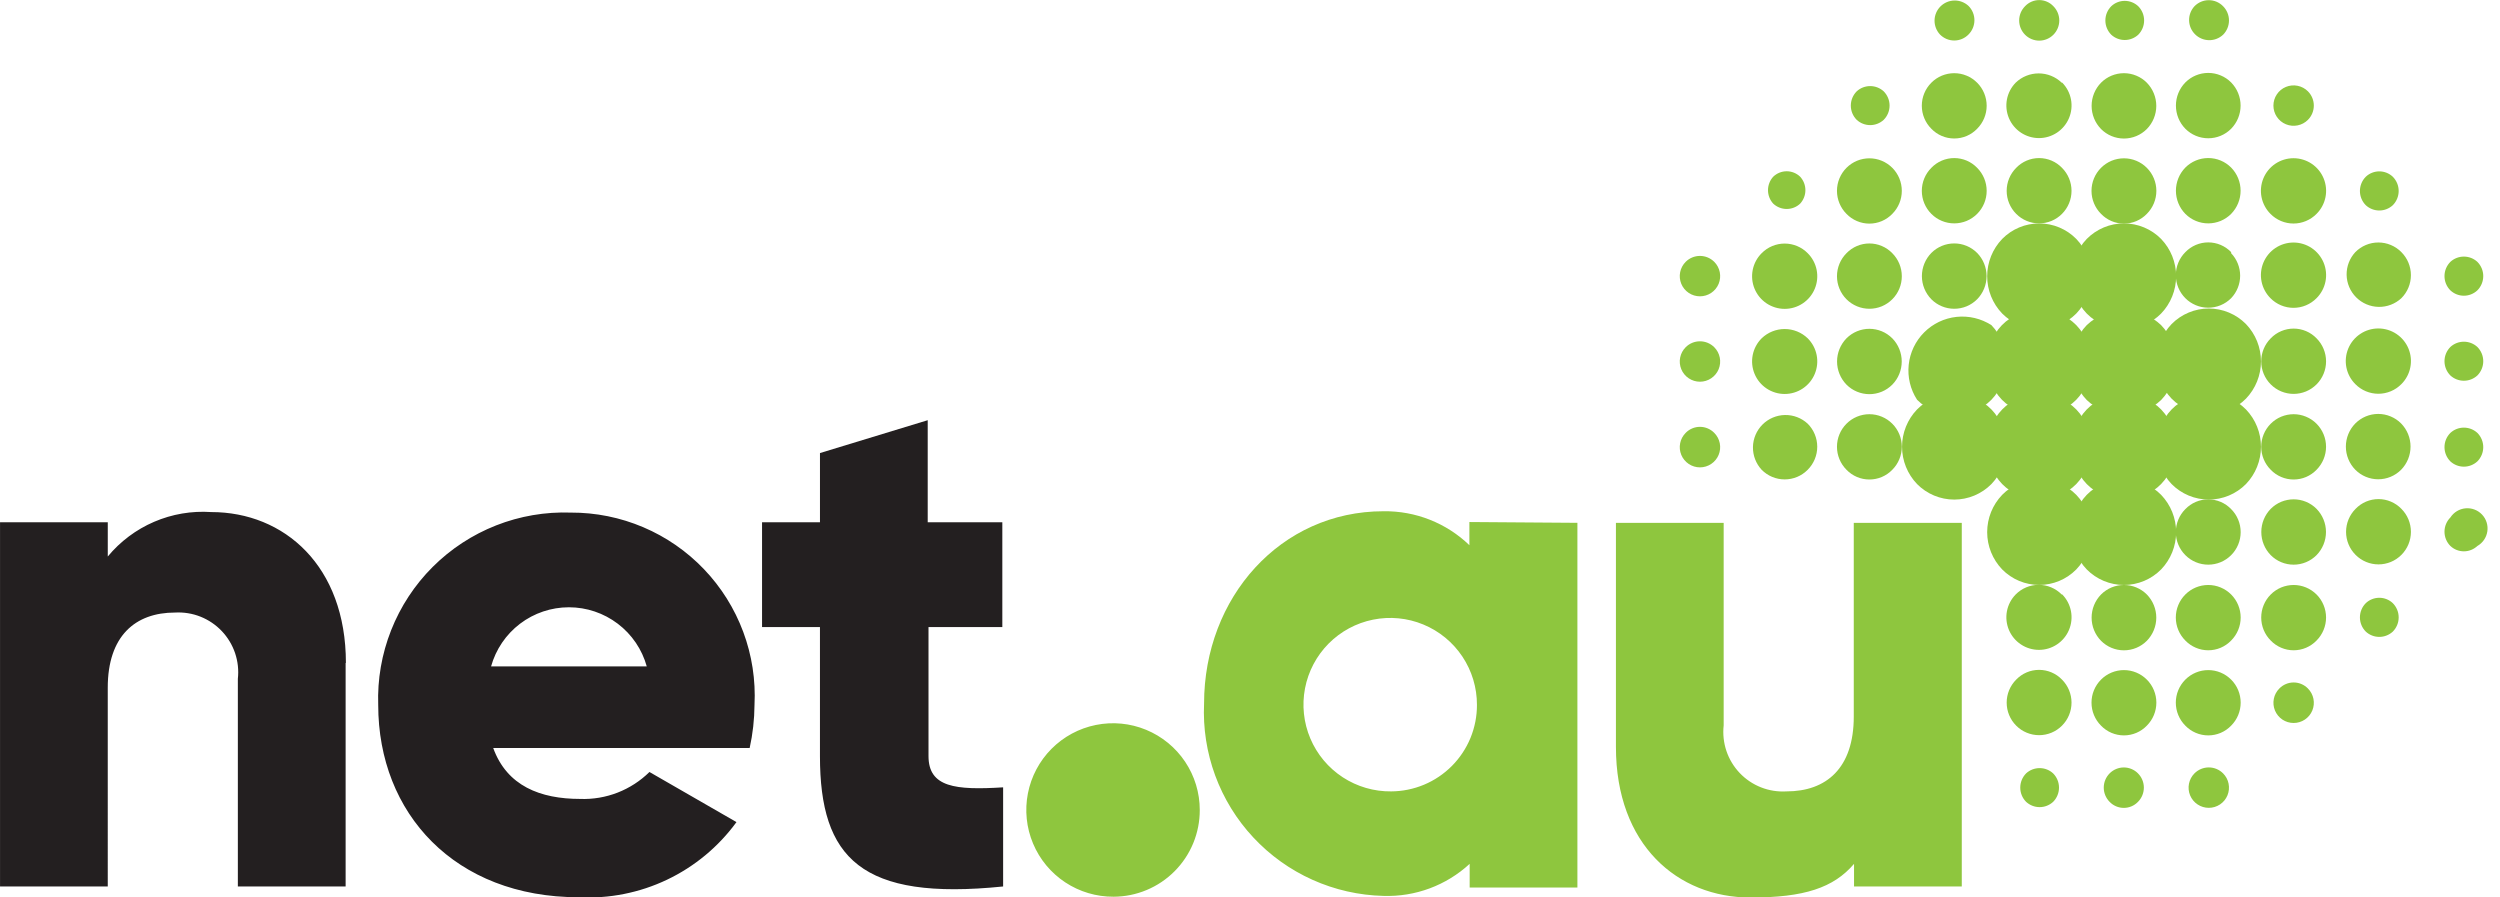 <svg xmlns="http://www.w3.org/2000/svg" width="156" height="56" viewBox="0 0 156 56">
    <g fill="none" fill-rule="evenodd">
        <g fill-rule="nonzero">
            <g>
                <path fill="#231F20" d="M21.565 41.36v13.95H14.84V42.353c.06-.539.001-1.084-.171-1.598-.173-.514-.456-.984-.828-1.377-.373-.394-.827-.701-1.33-.902-.504-.2-1.046-.288-1.587-.258-2.487 0-4.202 1.462-4.202 4.69V55.31H0V32.586h6.723v2.135c.779-.941 1.77-1.684 2.893-2.166 1.122-.482 2.343-.69 3.562-.607 4.555 0 8.404 3.361 8.404 9.412M40.356 41.579c-.295-1.062-.93-1.997-1.808-2.663-.877-.666-1.948-1.027-3.05-1.027-1.1 0-2.172.36-3.05 1.027-.877.666-1.511 1.602-1.807 2.663h9.715zm-4.151 8.27c.796.028 1.59-.106 2.333-.395.743-.29 1.419-.727 1.986-1.287l5.43 3.127c-1.123 1.54-2.611 2.774-4.33 3.593-1.72.82-3.618 1.196-5.52 1.096-7.715 0-12.505-5.227-12.505-12-.055-1.593.22-3.179.805-4.66.585-1.482 1.468-2.827 2.595-3.953 1.128-1.125 2.474-2.007 3.957-2.59 1.482-.583 3.068-.855 4.66-.799 1.553-.006 3.092.304 4.52.912 1.43.607 2.72 1.5 3.793 2.623 1.073 1.123 1.905 2.453 2.447 3.909.542 1.455.781 3.006.703 4.557-.006.905-.107 1.806-.302 2.69H30.775c.858 2.37 2.942 3.176 5.43 3.176zM57.937 39.125v8.05c0 1.95 1.681 2.135 4.656 1.95v6.186c-8.858.907-11.43-1.765-11.43-8.135v-8.051H47.55v-6.539h3.614v-4.32l6.723-2.05v6.37h4.656v6.539h-4.606z" transform="translate(-110 -262) translate(110.002 262.005)"/>
                <path fill="#8EC63E" d="M86.814 49.378c-1.074.013-2.128-.294-3.027-.88-.9-.588-1.604-1.43-2.023-2.418-.42-.989-.535-2.08-.333-3.135.203-1.055.715-2.025 1.47-2.788.756-.763 1.722-1.284 2.775-1.496 1.053-.213 2.145-.107 3.137.303.993.41 1.841 1.106 2.437 2 .596.894.912 1.944.909 3.018.002.706-.135 1.406-.403 2.06-.269.653-.663 1.247-1.16 1.748-.499.501-1.09.9-1.742 1.172-.652.272-1.35.413-2.057.416h.017zm4.874-16.809v1.446c-1.438-1.386-3.365-2.147-5.362-2.118-6.42 0-11.194 5.379-11.194 12.001-.07 1.527.166 3.053.694 4.488.528 1.434 1.336 2.75 2.38 3.867 1.042 1.118 2.297 2.016 3.692 2.642 1.394.626 2.9.968 4.428 1.004 1.986.066 3.918-.653 5.379-2v1.48h6.723v-22.76l-6.74-.05zM122.413 32.62v22.69h-6.723V53.9c-1.278 1.496-3.11 2.101-6.454 2.101-4.555 0-8.404-3.278-8.404-9.396V32.62h6.723v12.64c-.06.538-.001 1.082.171 1.595.173.513.456.982.829 1.375.373.392.827.698 1.331.896.504.199 1.045.284 1.585.252 2.488 0 4.202-1.446 4.202-4.673V32.62h6.74zM69.485 55.95c-1.072.006-2.122-.306-3.016-.896-.895-.59-1.594-1.434-2.008-2.422-.415-.988-.527-2.078-.322-3.13.205-1.052.718-2.02 1.473-2.78.756-.76 1.72-1.279 2.77-1.49 1.051-.212 2.141-.107 3.132.302.991.409 1.839 1.102 2.435 1.993.596.89.914 1.938.914 3.01.002.709-.135 1.41-.404 2.066-.27.656-.665 1.252-1.164 1.754-.5.503-1.093.902-1.747 1.175-.654.274-1.355.415-2.063.418zM112.799 26.434c.381.382.595.899.595 1.438 0 .538-.214 1.055-.595 1.437-.188.19-.411.342-.658.445-.247.103-.511.156-.779.156-.267 0-.532-.053-.779-.156-.247-.103-.47-.255-.658-.445-.358-.386-.552-.896-.543-1.422.01-.526.224-1.028.596-1.4.372-.372.874-.585 1.4-.595.526-.01 1.035.185 1.421.543zM118.077 21.106c.378.387.589.906.589 1.446 0 .54-.211 1.06-.589 1.445-.188.188-.41.338-.655.44-.246.101-.508.154-.774.154-.265 0-.528-.053-.773-.155-.245-.101-.468-.25-.656-.439-.377-.386-.589-.905-.589-1.445s.212-1.06.589-1.446c.188-.188.411-.337.656-.439.245-.101.508-.154.773-.154.266 0 .528.053.774.154.245.102.467.251.655.44zM112.799 21.106c.285.285.479.647.558 1.042.078.394.038.803-.116 1.175-.153.372-.414.69-.749.913-.334.224-.727.343-1.13.343-.402 0-.796-.12-1.13-.343-.335-.223-.595-.541-.749-.913-.154-.372-.194-.78-.115-1.175.078-.395.272-.757.557-1.042.386-.372.901-.58 1.437-.58s1.052.208 1.437.58zM123.371 15.778c.378.386.589.905.589 1.446 0 .54-.211 1.059-.589 1.445-.187.188-.41.337-.655.44-.245.101-.508.153-.774.153-.265 0-.528-.052-.773-.154-.245-.102-.468-.25-.655-.439-.378-.386-.59-.905-.59-1.445s.212-1.06.59-1.446c.187-.188.41-.337.655-.439.245-.102.508-.154.773-.154.266 0 .529.052.774.154.245.102.468.251.655.44zM118.077 26.435c.381.38.594.898.594 1.437s-.213 1.055-.594 1.437c-.185.192-.407.345-.653.45-.245.104-.509.157-.776.157s-.531-.053-.776-.158c-.246-.104-.468-.257-.653-.45-.38-.38-.594-.897-.594-1.436 0-.54.214-1.056.594-1.437.188-.188.41-.338.656-.44.245-.101.508-.154.773-.154.266 0 .528.053.774.155.245.101.467.25.655.439zM124.262 20.283c.601.626.937 1.46.937 2.328 0 .867-.336 1.702-.937 2.328-.303.307-.664.55-1.063.717-.398.166-.825.252-1.256.252-.432 0-.859-.086-1.257-.252-.398-.167-.76-.41-1.063-.717-.418-.645-.602-1.414-.522-2.179.08-.764.419-1.478.962-2.022.542-.545 1.255-.887 2.019-.97.764-.082 1.534.1 2.18.515z" transform="translate(-110 -262) translate(110.002 262.005)"/>
                <path fill="#8EC63E" d="M124.262 25.544c.601.626.936 1.46.936 2.328 0 .867-.335 1.702-.936 2.328-.303.307-.665.55-1.063.717-.398.166-.825.252-1.257.252-.431 0-.858-.086-1.256-.252-.399-.167-.76-.41-1.063-.717-.601-.626-.937-1.46-.937-2.328 0-.868.336-1.702.937-2.328.303-.307.664-.55 1.063-.717.398-.167.825-.252 1.256-.252.432 0 .859.085 1.257.252.398.166.76.41 1.063.717zM133.96 37.09c.378.387.59.906.59 1.446 0 .54-.212 1.06-.59 1.446-.187.188-.41.337-.655.439-.245.102-.508.154-.773.154-.266 0-.529-.052-.774-.154-.245-.102-.468-.251-.655-.44-.378-.385-.589-.904-.589-1.445 0-.54.211-1.059.589-1.445.187-.188.41-.337.655-.44.245-.1.508-.153.774-.153.265 0 .528.052.773.154.245.102.468.25.655.439zM128.683 37.09c.28.287.469.65.544 1.043.075.393.032.8-.124 1.169-.155.369-.415.684-.749.905-.333.222-.725.34-1.125.34s-.792-.118-1.125-.34c-.334-.221-.595-.536-.75-.905-.155-.37-.198-.776-.123-1.17.075-.392.264-.755.544-1.041.188-.19.411-.342.658-.445.247-.104.512-.157.779-.157.268 0 .532.053.779.157.247.103.47.254.658.445" transform="translate(-110 -262) translate(110.002 262.005)"/>
                <path fill="#8EC63E" d="M129.557 30.872c.601.626.936 1.46.936 2.328 0 .868-.335 1.702-.936 2.328-.302.306-.662.55-1.059.716-.396.166-.822.251-1.252.251-.43 0-.856-.085-1.253-.251-.397-.166-.757-.41-1.058-.716-.601-.626-.937-1.46-.937-2.328 0-.868.336-1.702.937-2.328.301-.306.661-.55 1.058-.716.397-.166.823-.252 1.253-.252.43 0 .856.086 1.252.252.397.166.757.41 1.059.716zM134.851 25.544c.601.626.937 1.46.937 2.328 0 .867-.336 1.702-.937 2.328-.303.307-.664.55-1.062.717-.399.166-.826.252-1.257.252-.432 0-.859-.086-1.257-.252-.398-.167-.76-.41-1.063-.717-.601-.626-.936-1.46-.936-2.328 0-.868.335-1.702.936-2.328.303-.307.665-.55 1.063-.717.398-.167.825-.252 1.257-.252.431 0 .858.085 1.257.252.398.166.759.41 1.062.717z" transform="translate(-110 -262) translate(110.002 262.005)"/>
                <path fill="#8EC63E" d="M134.851 30.872c.601.626.937 1.46.937 2.328 0 .868-.336 1.702-.937 2.328-.303.307-.664.55-1.062.717-.399.166-.826.252-1.257.252-.432 0-.859-.086-1.257-.252-.398-.167-.76-.41-1.063-.717-.601-.626-.936-1.46-.936-2.328 0-.868.335-1.702.936-2.328.303-.307.665-.55 1.063-.717.398-.166.825-.252 1.257-.252.431 0 .858.086 1.257.252.398.166.759.41 1.062.717zM140.146 25.544c.601.626.936 1.46.936 2.328 0 .867-.335 1.702-.936 2.328-.303.307-.665.55-1.063.717-.398.166-.825.252-1.257.252-.431 0-.858-.086-1.256-.252-.399-.167-.76-.41-1.063-.717-.601-.626-.937-1.46-.937-2.328 0-.868.336-1.702.937-2.328.303-.307.664-.55 1.063-.717.398-.167.825-.252 1.256-.252.432 0 .859.085 1.257.252.398.166.76.41 1.063.717zM129.557 25.544c.601.626.936 1.46.936 2.328 0 .867-.335 1.701-.936 2.328-.302.306-.662.55-1.059.716-.396.166-.822.251-1.252.251-.43 0-.856-.085-1.253-.252-.397-.166-.757-.409-1.058-.715-.601-.627-.937-1.46-.937-2.328 0-.868.336-1.702.937-2.328.301-.307.661-.55 1.058-.716.397-.166.823-.252 1.253-.252.43 0 .856.086 1.252.252.397.166.757.41 1.059.716zM134.851 20.283c.606.627.945 1.464.945 2.336 0 .872-.339 1.71-.945 2.337-.625.595-1.455.928-2.319.928-.864 0-1.694-.333-2.32-.928-.605-.627-.944-1.465-.944-2.337 0-.872.339-1.71.944-2.336.626-.596 1.456-.929 2.32-.929.864 0 1.694.333 2.319.929z" transform="translate(-110 -262) translate(110.002 262.005)"/>
                <path fill="#8EC63E" d="M129.557 20.283c.601.626.936 1.46.936 2.328 0 .867-.335 1.702-.936 2.328-.304.307-.665.55-1.063.717-.398.166-.825.252-1.257.252-.431 0-.859-.086-1.257-.252-.398-.167-.759-.41-1.062-.717-.601-.626-.937-1.46-.937-2.328 0-.868.336-1.702.937-2.328.303-.307.664-.55 1.062-.717.398-.166.826-.252 1.257-.252.432 0 .859.085 1.257.252.398.166.759.41 1.063.717z" transform="translate(-110 -262) translate(110.002 262.005)"/>
                <path fill="#8EC63E" d="M129.557 14.904c.601.626.936 1.46.936 2.328 0 .868-.335 1.702-.936 2.328-.303.305-.663.546-1.06.71-.397.166-.822.25-1.251.25-.43 0-.855-.084-1.252-.25-.396-.164-.756-.405-1.059-.71-.601-.626-.937-1.46-.937-2.328 0-.868.336-1.702.937-2.328.301-.306.661-.55 1.058-.716.397-.166.823-.251 1.253-.251.43 0 .856.085 1.252.251.397.166.757.41 1.059.716zM139.221 31.763c.381.381.595.898.595 1.437s-.214 1.056-.595 1.437c-.187.188-.41.337-.655.439-.245.102-.508.154-.773.154-.266 0-.529-.052-.774-.154-.245-.102-.468-.251-.655-.44-.381-.38-.595-.897-.595-1.436 0-.54.214-1.056.595-1.437.185-.192.407-.345.653-.45.245-.104.509-.158.776-.158s.531.054.776.158c.246.105.467.258.652.45zM112.799 15.795c.285.284.479.647.558 1.041.078.395.038.804-.116 1.176-.153.372-.414.69-.749.913-.334.224-.727.343-1.13.343-.402 0-.796-.12-1.13-.343-.335-.224-.595-.541-.749-.913-.154-.372-.194-.781-.115-1.176.078-.394.272-.757.557-1.04.188-.191.411-.343.658-.446.247-.103.512-.157.779-.157.268 0 .532.054.779.157.247.103.471.255.658.445zM118.077 10.467c.381.381.594.898.594 1.437s-.213 1.056-.594 1.437c-.185.192-.407.345-.653.45-.245.104-.509.158-.776.158s-.531-.054-.776-.159c-.246-.104-.468-.257-.653-.449-.38-.381-.594-.898-.594-1.437s.214-1.056.594-1.437c.188-.188.41-.337.656-.44.245-.1.508-.153.773-.153.266 0 .528.052.774.154.245.102.467.25.655.439zM112.328 11.022c.21.229.327.529.327.84 0 .311-.117.611-.327.84-.227.214-.528.333-.84.333-.312 0-.613-.119-.841-.333-.21-.229-.326-.529-.326-.84 0-.311.116-.611.326-.84.226-.218.527-.34.841-.34.313 0 .615.122.84.34zM117.539 5.693c.236.237.369.557.369.891 0 .334-.133.655-.369.891-.23.21-.529.327-.841.327-.311 0-.611-.117-.84-.327-.236-.236-.369-.557-.369-.89 0-.335.133-.655.369-.892.229-.21.529-.326.84-.326.312 0 .611.116.841.326zM123.371 5.156c.381.38.595.898.595 1.437s-.214 1.055-.595 1.437c-.185.192-.407.345-.652.45-.246.104-.51.157-.776.157-.267 0-.531-.053-.777-.158-.245-.104-.467-.257-.652-.45-.381-.38-.595-.897-.595-1.436 0-.54.214-1.056.595-1.437.187-.188.41-.338.655-.44.245-.101.508-.154.774-.154.265 0 .528.053.773.155.245.101.468.25.655.439zM118.077 15.795c.381.381.594.898.594 1.437s-.213 1.056-.594 1.437c-.188.188-.41.337-.655.44-.246.101-.508.153-.774.153-.265 0-.528-.052-.773-.154-.246-.102-.468-.25-.656-.439-.38-.381-.594-.898-.594-1.437s.214-1.056.594-1.437c.185-.192.407-.345.653-.45.245-.104.509-.158.776-.158s.531.054.776.159c.246.104.468.257.653.449zM106.967 27.006c.176.176.296.4.345.645.049.245.024.499-.071.729-.096.23-.257.427-.465.566-.207.139-.451.213-.7.213-.25 0-.493-.074-.701-.213-.207-.139-.369-.336-.464-.566-.095-.23-.12-.484-.071-.729.048-.244.169-.469.345-.645.116-.119.254-.213.407-.278.153-.065.318-.098.484-.098.166 0 .33.034.483.098.153.065.292.16.408.278zM106.967 21.661c.176.176.296.4.345.645.049.245.024.499-.071.729-.096.23-.257.427-.465.566-.207.139-.451.213-.7.213-.25 0-.493-.074-.701-.213-.207-.139-.369-.335-.464-.566-.095-.23-.12-.484-.071-.729.048-.244.169-.469.345-.645.236-.236.557-.369.891-.369.334 0 .654.133.891.369zM106.967 16.333c.176.176.296.4.345.645.049.245.024.498-.071.729-.096.23-.257.427-.465.566-.207.139-.451.212-.7.212-.25 0-.493-.073-.701-.212-.207-.139-.369-.336-.464-.566-.095-.23-.12-.484-.071-.729.048-.244.169-.469.345-.645.236-.236.557-.369.891-.369.334 0 .654.133.891.369zM123.371 10.467c.381.381.595.898.595 1.437s-.214 1.056-.595 1.437c-.187.188-.41.337-.655.44-.245.1-.508.153-.773.153-.266 0-.529-.052-.774-.154-.245-.102-.468-.25-.655-.439-.381-.381-.595-.898-.595-1.437s.214-1.056.595-1.437c.185-.192.407-.345.652-.45.246-.104.51-.158.777-.158.266 0 .53.054.776.158.245.105.467.258.652.45z" transform="translate(-110 -262) translate(110.002 262.005)"/>
                <path fill="#8EC63E" d="M134.851 14.904c.601.626.937 1.46.937 2.328 0 .868-.336 1.702-.937 2.328-.303.307-.664.55-1.062.717-.399.166-.826.252-1.257.252-.432 0-.859-.086-1.257-.252-.398-.166-.76-.41-1.063-.717-.601-.626-.936-1.46-.936-2.328 0-.868.335-1.702.936-2.328.303-.307.665-.55 1.063-.717.398-.166.825-.252 1.257-.252.431 0 .858.086 1.257.252.398.167.759.41 1.062.717z" transform="translate(-110 -262) translate(110.002 262.005)"/>
                <path fill="#8EC63E" d="M139.221 15.795c.361.378.562.88.562 1.403s-.201 1.026-.562 1.404c-.187.188-.41.337-.655.439-.245.102-.508.154-.773.154-.266 0-.529-.052-.774-.154-.245-.102-.468-.25-.655-.439-.381-.381-.595-.898-.595-1.437s.214-1.056.595-1.437c.185-.192.407-.345.653-.45.245-.104.509-.158.776-.158s.531.054.776.158c.246.105.467.258.652.45M133.96 10.467c.381.381.595.898.595 1.437s-.214 1.056-.595 1.437c-.185.192-.407.345-.652.45-.246.104-.51.158-.776.158-.267 0-.531-.054-.777-.159-.245-.104-.467-.257-.652-.449-.381-.381-.595-.898-.595-1.437s.214-1.056.595-1.437c.187-.188.41-.337.655-.44.245-.1.508-.153.774-.153.265 0 .528.052.773.154.245.102.468.25.655.439zM133.96 5.156c.378.386.59.905.59 1.445s-.212 1.06-.59 1.446c-.187.188-.41.337-.655.439-.245.101-.508.154-.773.154-.266 0-.529-.053-.774-.154-.245-.102-.468-.251-.655-.44-.378-.386-.589-.905-.589-1.445s.211-1.06.589-1.445c.187-.188.41-.338.655-.44.245-.101.508-.154.774-.154.265 0 .528.053.773.155.245.101.468.25.655.439zM128.666 10.467c.381.381.595.898.595 1.437s-.214 1.056-.595 1.437c-.187.188-.41.337-.655.44-.245.1-.508.153-.774.153-.265 0-.528-.052-.773-.154-.245-.102-.468-.25-.655-.439-.381-.381-.595-.898-.595-1.437s.214-1.056.595-1.437c.185-.192.406-.345.652-.45.245-.104.509-.158.776-.158s.531.054.777.158c.245.105.467.258.652.45zM128.683 5.155c.28.287.469.65.544 1.042.075.394.032.8-.124 1.17-.155.368-.415.683-.749.905-.333.221-.725.34-1.125.34s-.792-.119-1.125-.34c-.334-.222-.595-.537-.75-.906-.155-.369-.198-.775-.123-1.169.075-.393.264-.755.544-1.042.385-.372.901-.58 1.437-.58s1.052.208 1.437.58M140.146 24.871c-.303.307-.665.551-1.063.717-.398.167-.825.252-1.257.252-.431 0-.858-.085-1.256-.252-.399-.166-.76-.41-1.063-.717-.601-.626-.937-1.46-.937-2.327 0-.868.336-1.702.937-2.328.303-.307.664-.551 1.063-.717.398-.167.825-.252 1.256-.252.432 0 .859.085 1.257.252.398.166.76.41 1.063.717.601.626.936 1.46.936 2.328 0 .867-.335 1.701-.936 2.327zM139.221 13.341c-.187.188-.41.337-.655.44-.245.1-.508.153-.773.153-.266 0-.529-.052-.774-.154-.245-.102-.467-.25-.655-.439-.378-.386-.589-.905-.589-1.445s.211-1.06.589-1.446c.188-.188.41-.337.655-.439.245-.102.508-.154.774-.154.265 0 .528.052.773.154.245.102.468.251.655.44.378.385.59.904.59 1.445 0 .54-.212 1.059-.59 1.445zM144.549 18.602c-.187.19-.411.342-.658.445-.246.104-.511.157-.779.157-.267 0-.532-.053-.779-.157-.246-.103-.47-.254-.658-.445-.284-.284-.478-.647-.557-1.041-.079-.395-.039-.804.115-1.176.154-.372.415-.69.749-.913.335-.223.728-.343 1.13-.343.403 0 .796.12 1.131.343.334.224.595.542.749.913.153.372.194.781.115 1.176-.079.394-.273.757-.558 1.041zM139.221 8.03c-.187.188-.41.337-.655.439-.245.102-.508.154-.773.154-.266 0-.529-.052-.774-.154-.245-.102-.467-.251-.655-.44-.378-.386-.589-.904-.589-1.445 0-.54.211-1.059.589-1.445.188-.188.41-.338.655-.44.245-.101.508-.154.774-.154.265 0 .528.053.773.155.245.101.468.25.655.439.378.386.59.905.59 1.445s-.212 1.06-.59 1.446zM122.834.365c.236.237.368.557.368.891 0 .334-.132.654-.368.89-.116.12-.255.214-.408.279-.153.064-.317.098-.483.098-.166 0-.331-.034-.484-.098-.153-.065-.291-.16-.407-.278-.223-.24-.344-.555-.338-.882.006-.326.138-.638.369-.869.231-.23.542-.363.869-.369.327-.006.643.116.882.338zM133.422.382c.236.236.369.557.369.89 0 .335-.133.655-.369.892-.229.21-.529.327-.84.327-.311 0-.611-.117-.84-.327-.236-.237-.369-.557-.369-.891 0-.334.133-.655.369-.891.227-.214.528-.333.84-.333.312 0 .613.12.84.333zM128.128.382c.236.236.369.557.369.89 0 .335-.133.655-.369.892-.116.116-.253.208-.405.271-.151.063-.313.096-.478.096-.164 0-.326-.033-.477-.096-.152-.063-.289-.155-.405-.271-.236-.237-.369-.557-.369-.891 0-.334.133-.655.369-.891.113-.12.25-.217.402-.282.151-.066.315-.1.48-.1.166 0 .329.034.481.1.152.065.289.161.402.282zM138.717 2.164c-.239.222-.555.344-.881.338-.327-.006-.639-.138-.87-.37-.231-.23-.363-.542-.369-.868-.005-.327.116-.643.338-.882.116-.119.255-.213.408-.278.153-.064.317-.098.483-.098.166 0 .331.034.484.098.153.065.291.16.407.278.236.236.369.557.369.89 0 .335-.133.655-.369.892zM144.012 7.475c-.177.177-.401.297-.646.345-.244.05-.498.024-.728-.071-.231-.095-.428-.257-.566-.464-.139-.208-.213-.451-.213-.7 0-.25.074-.494.213-.701.138-.208.335-.37.566-.465.23-.095.484-.12.728-.071.245.049.469.169.646.345.236.237.368.557.368.891 0 .334-.132.655-.368.891zM144.549 13.341c-.187.19-.411.342-.658.445-.246.104-.511.157-.779.157-.267 0-.532-.053-.779-.157-.246-.103-.47-.254-.658-.445-.284-.284-.478-.647-.557-1.041-.079-.395-.039-.804.115-1.176.154-.372.415-.69.749-.913.335-.223.728-.343 1.13-.343.403 0 .796.12 1.131.343.334.224.595.541.749.913.153.372.194.781.115 1.176-.079.394-.273.757-.558 1.041zM144.55 23.98c-.188.189-.41.338-.656.44-.245.101-.508.154-.773.154-.266 0-.528-.053-.774-.154-.245-.102-.467-.251-.655-.44-.381-.38-.594-.898-.594-1.436 0-.54.213-1.056.594-1.438.185-.192.407-.345.653-.449.245-.104.509-.158.776-.158s.531.054.776.158c.246.104.468.257.653.45.38.38.594.898.594 1.437 0 .538-.214 1.055-.594 1.437zM144.55 29.309c-.185.192-.407.345-.653.45-.245.104-.509.157-.776.157s-.531-.053-.776-.158c-.246-.104-.468-.257-.653-.45-.381-.38-.594-.897-.594-1.436 0-.54.213-1.056.594-1.437.188-.188.41-.338.655-.44.246-.101.508-.154.774-.154.265 0 .528.053.773.155.246.101.468.25.656.439.38.38.594.898.594 1.437s-.214 1.055-.594 1.437zM133.96 42.402c.381.382.595.898.595 1.437 0 .54-.214 1.056-.595 1.437-.185.193-.407.345-.652.45-.246.104-.51.158-.776.158-.267 0-.531-.054-.777-.158-.245-.105-.467-.257-.652-.45-.381-.38-.595-.898-.595-1.437 0-.538.214-1.055.595-1.437.187-.188.41-.337.655-.439.245-.102.508-.154.774-.154.265 0 .528.052.773.154.245.102.468.251.655.44zM128.666 42.402c.381.381.595.898.595 1.437 0 .54-.214 1.056-.595 1.437-.187.188-.41.338-.655.44-.245.101-.508.154-.774.154-.265 0-.528-.053-.773-.155-.245-.101-.468-.25-.655-.439-.381-.38-.595-.898-.595-1.437s.214-1.056.595-1.437c.185-.192.406-.345.652-.45.245-.104.509-.157.776-.157s.531.053.777.158c.245.104.467.257.652.45zM139.221 42.402c.381.382.595.898.595 1.437 0 .54-.214 1.056-.595 1.437-.185.193-.406.345-.652.45-.245.104-.509.158-.776.158s-.531-.054-.776-.158c-.246-.105-.468-.257-.653-.45-.381-.38-.595-.898-.595-1.437 0-.538.214-1.055.595-1.437.187-.188.41-.337.655-.439.245-.102.508-.154.774-.154.265 0 .528.052.773.154.245.102.468.251.655.44zM133.406 48.252c.236.236.369.556.369.89 0 .334-.133.655-.369.891-.115.119-.252.213-.403.277-.152.064-.315.098-.48.098-.164 0-.327-.034-.479-.098-.151-.064-.289-.158-.403-.277-.236-.236-.369-.557-.369-.89 0-.335.133-.655.369-.892.116-.116.253-.208.405-.271.151-.063.313-.096.477-.096.164 0 .327.033.478.096.152.063.289.155.405.272zM128.111 48.252c.236.236.369.556.369.89 0 .334-.133.655-.369.891-.229.21-.529.327-.84.327-.311 0-.611-.117-.841-.327-.236-.236-.368-.557-.368-.89 0-.335.132-.655.368-.892.23-.21.53-.326.841-.326.311 0 .611.116.84.327zM138.717 48.252c.176.176.297.4.345.645.049.245.024.498-.071.729-.095.23-.257.427-.464.566-.208.138-.451.212-.701.212-.249 0-.493-.074-.7-.213-.208-.138-.369-.335-.465-.566-.095-.23-.12-.483-.071-.728s.169-.47.345-.645c.237-.237.557-.37.891-.37.334 0 .655.133.891.37zM144.012 42.957c.176.176.296.4.345.645.049.245.024.498-.071.729-.096.23-.257.427-.465.566-.207.139-.451.212-.7.212-.249 0-.493-.074-.701-.212-.207-.139-.368-.336-.464-.566-.095-.23-.12-.484-.071-.729.048-.244.169-.469.345-.645.116-.119.255-.214.408-.278.153-.065.317-.098.483-.098.166 0 .33.033.483.098.153.064.292.159.408.278zM144.55 37.09c.38.382.594.9.594 1.438 0 .539-.214 1.056-.594 1.437-.185.192-.407.345-.653.45-.245.104-.509.158-.776.158s-.531-.054-.776-.159c-.246-.104-.468-.257-.653-.449-.381-.381-.594-.898-.594-1.437s.213-1.056.594-1.437c.188-.188.41-.337.655-.44.246-.1.508-.153.774-.153.265 0 .528.052.773.154.246.102.468.25.656.439zM139.221 37.09c.381.382.595.9.595 1.438 0 .539-.214 1.056-.595 1.437-.185.192-.406.345-.652.45-.245.104-.509.158-.776.158s-.531-.054-.776-.159c-.246-.104-.468-.257-.653-.449-.381-.381-.595-.898-.595-1.437s.214-1.056.595-1.437c.187-.188.41-.337.655-.44.245-.1.508-.153.774-.153.265 0 .528.052.773.154.245.102.468.25.655.439zM144.549 31.746c.378.386.59.905.59 1.445s-.212 1.06-.59 1.446c-.187.188-.41.337-.655.439-.245.102-.508.154-.773.154-.266 0-.529-.052-.774-.154-.245-.102-.468-.251-.655-.44-.378-.385-.589-.904-.589-1.445 0-.54.211-1.059.589-1.445.187-.188.41-.337.655-.44.245-.1.508-.153.774-.153.265 0 .528.052.773.154.245.102.468.25.655.439zM149.827 26.418c.378.386.589.905.589 1.445s-.211 1.06-.589 1.446c-.187.188-.41.337-.655.439-.245.102-.508.154-.774.154-.265 0-.528-.052-.773-.154-.245-.102-.468-.251-.655-.44-.378-.386-.59-.904-.59-1.445 0-.54.212-1.059.59-1.445.187-.188.41-.337.655-.44.245-.101.508-.154.773-.154.266 0 .529.053.774.155.245.102.468.25.655.439zM149.844 34.62c-.187.188-.41.337-.655.44-.245.1-.508.153-.774.153-.265 0-.528-.052-.773-.154-.245-.102-.468-.25-.655-.439-.381-.381-.595-.898-.595-1.437s.214-1.056.595-1.437c.185-.192.406-.345.652-.45.245-.104.509-.158.776-.158s.531.054.776.159c.246.104.468.257.653.449.381.381.595.898.595 1.437s-.214 1.056-.595 1.437zM149.306 39.41c-.229.21-.529.327-.84.327-.311 0-.611-.116-.84-.327-.237-.236-.369-.556-.369-.89 0-.335.132-.655.369-.891.227-.214.528-.333.84-.333.312 0 .613.119.84.333.236.236.369.556.369.89 0 .335-.133.655-.369.891zM149.844 23.964c-.188.19-.411.342-.658.445-.247.103-.512.157-.779.157-.268 0-.532-.054-.779-.157-.247-.103-.471-.255-.658-.445-.285-.284-.479-.647-.558-1.041-.078-.395-.038-.804.116-1.176.153-.372.414-.69.749-.913.334-.224.727-.343 1.13-.343.402 0 .796.12 1.13.343.335.224.595.541.749.913.154.372.194.78.115 1.175-.078.395-.272.758-.557 1.042zM149.844 18.602c-.386.358-.895.552-1.421.543-.526-.01-1.028-.224-1.4-.596-.372-.372-.586-.874-.596-1.4-.009-.526.185-1.035.543-1.421.188-.19.411-.342.658-.445.247-.104.512-.157.779-.157.268 0 .532.053.779.157.247.103.471.254.658.445.381.381.595.898.595 1.437s-.214 1.056-.595 1.437zM154.584 27.006c.236.236.369.557.369.89 0 .335-.133.655-.369.892-.229.21-.529.327-.841.327-.311 0-.611-.117-.84-.327-.236-.237-.369-.557-.369-.891 0-.334.133-.655.369-.89.229-.211.529-.328.84-.328.312 0 .612.117.841.327zM154.584 34.066c-.228.213-.528.332-.841.332-.312 0-.612-.119-.84-.333-.236-.236-.369-.556-.369-.89 0-.334.133-.655.369-.891.104-.16.243-.295.406-.394.164-.098.348-.159.538-.176.19-.017.382.009.56.077.179.067.34.175.471.314.131.138.229.305.286.488.057.182.072.375.044.563-.029.19-.1.37-.208.527-.108.157-.25.288-.416.383zM154.584 23.426c-.229.21-.529.327-.841.327-.311 0-.611-.117-.84-.327-.236-.236-.369-.557-.369-.89 0-.335.133-.655.369-.892.229-.21.529-.327.84-.327.312 0 .612.117.841.327.236.237.369.557.369.891 0 .334-.133.655-.369.891zM154.584 18.115c-.228.213-.528.333-.841.333-.312 0-.612-.12-.84-.333-.236-.237-.369-.557-.369-.891 0-.334.133-.655.369-.891.229-.21.529-.327.84-.327.312 0 .612.117.841.327.236.236.369.557.369.89 0 .335-.133.655-.369.892zM149.306 12.803c-.229.21-.529.327-.84.327-.311 0-.611-.117-.84-.327-.237-.236-.369-.557-.369-.89 0-.335.132-.655.369-.892.227-.213.528-.333.84-.333.312 0 .613.12.84.333.236.237.369.557.369.891 0 .334-.133.655-.369.891z" transform="translate(-110 -262) translate(110.002 262.005)"/>
            </g>
        </g>
    </g>
</svg>
